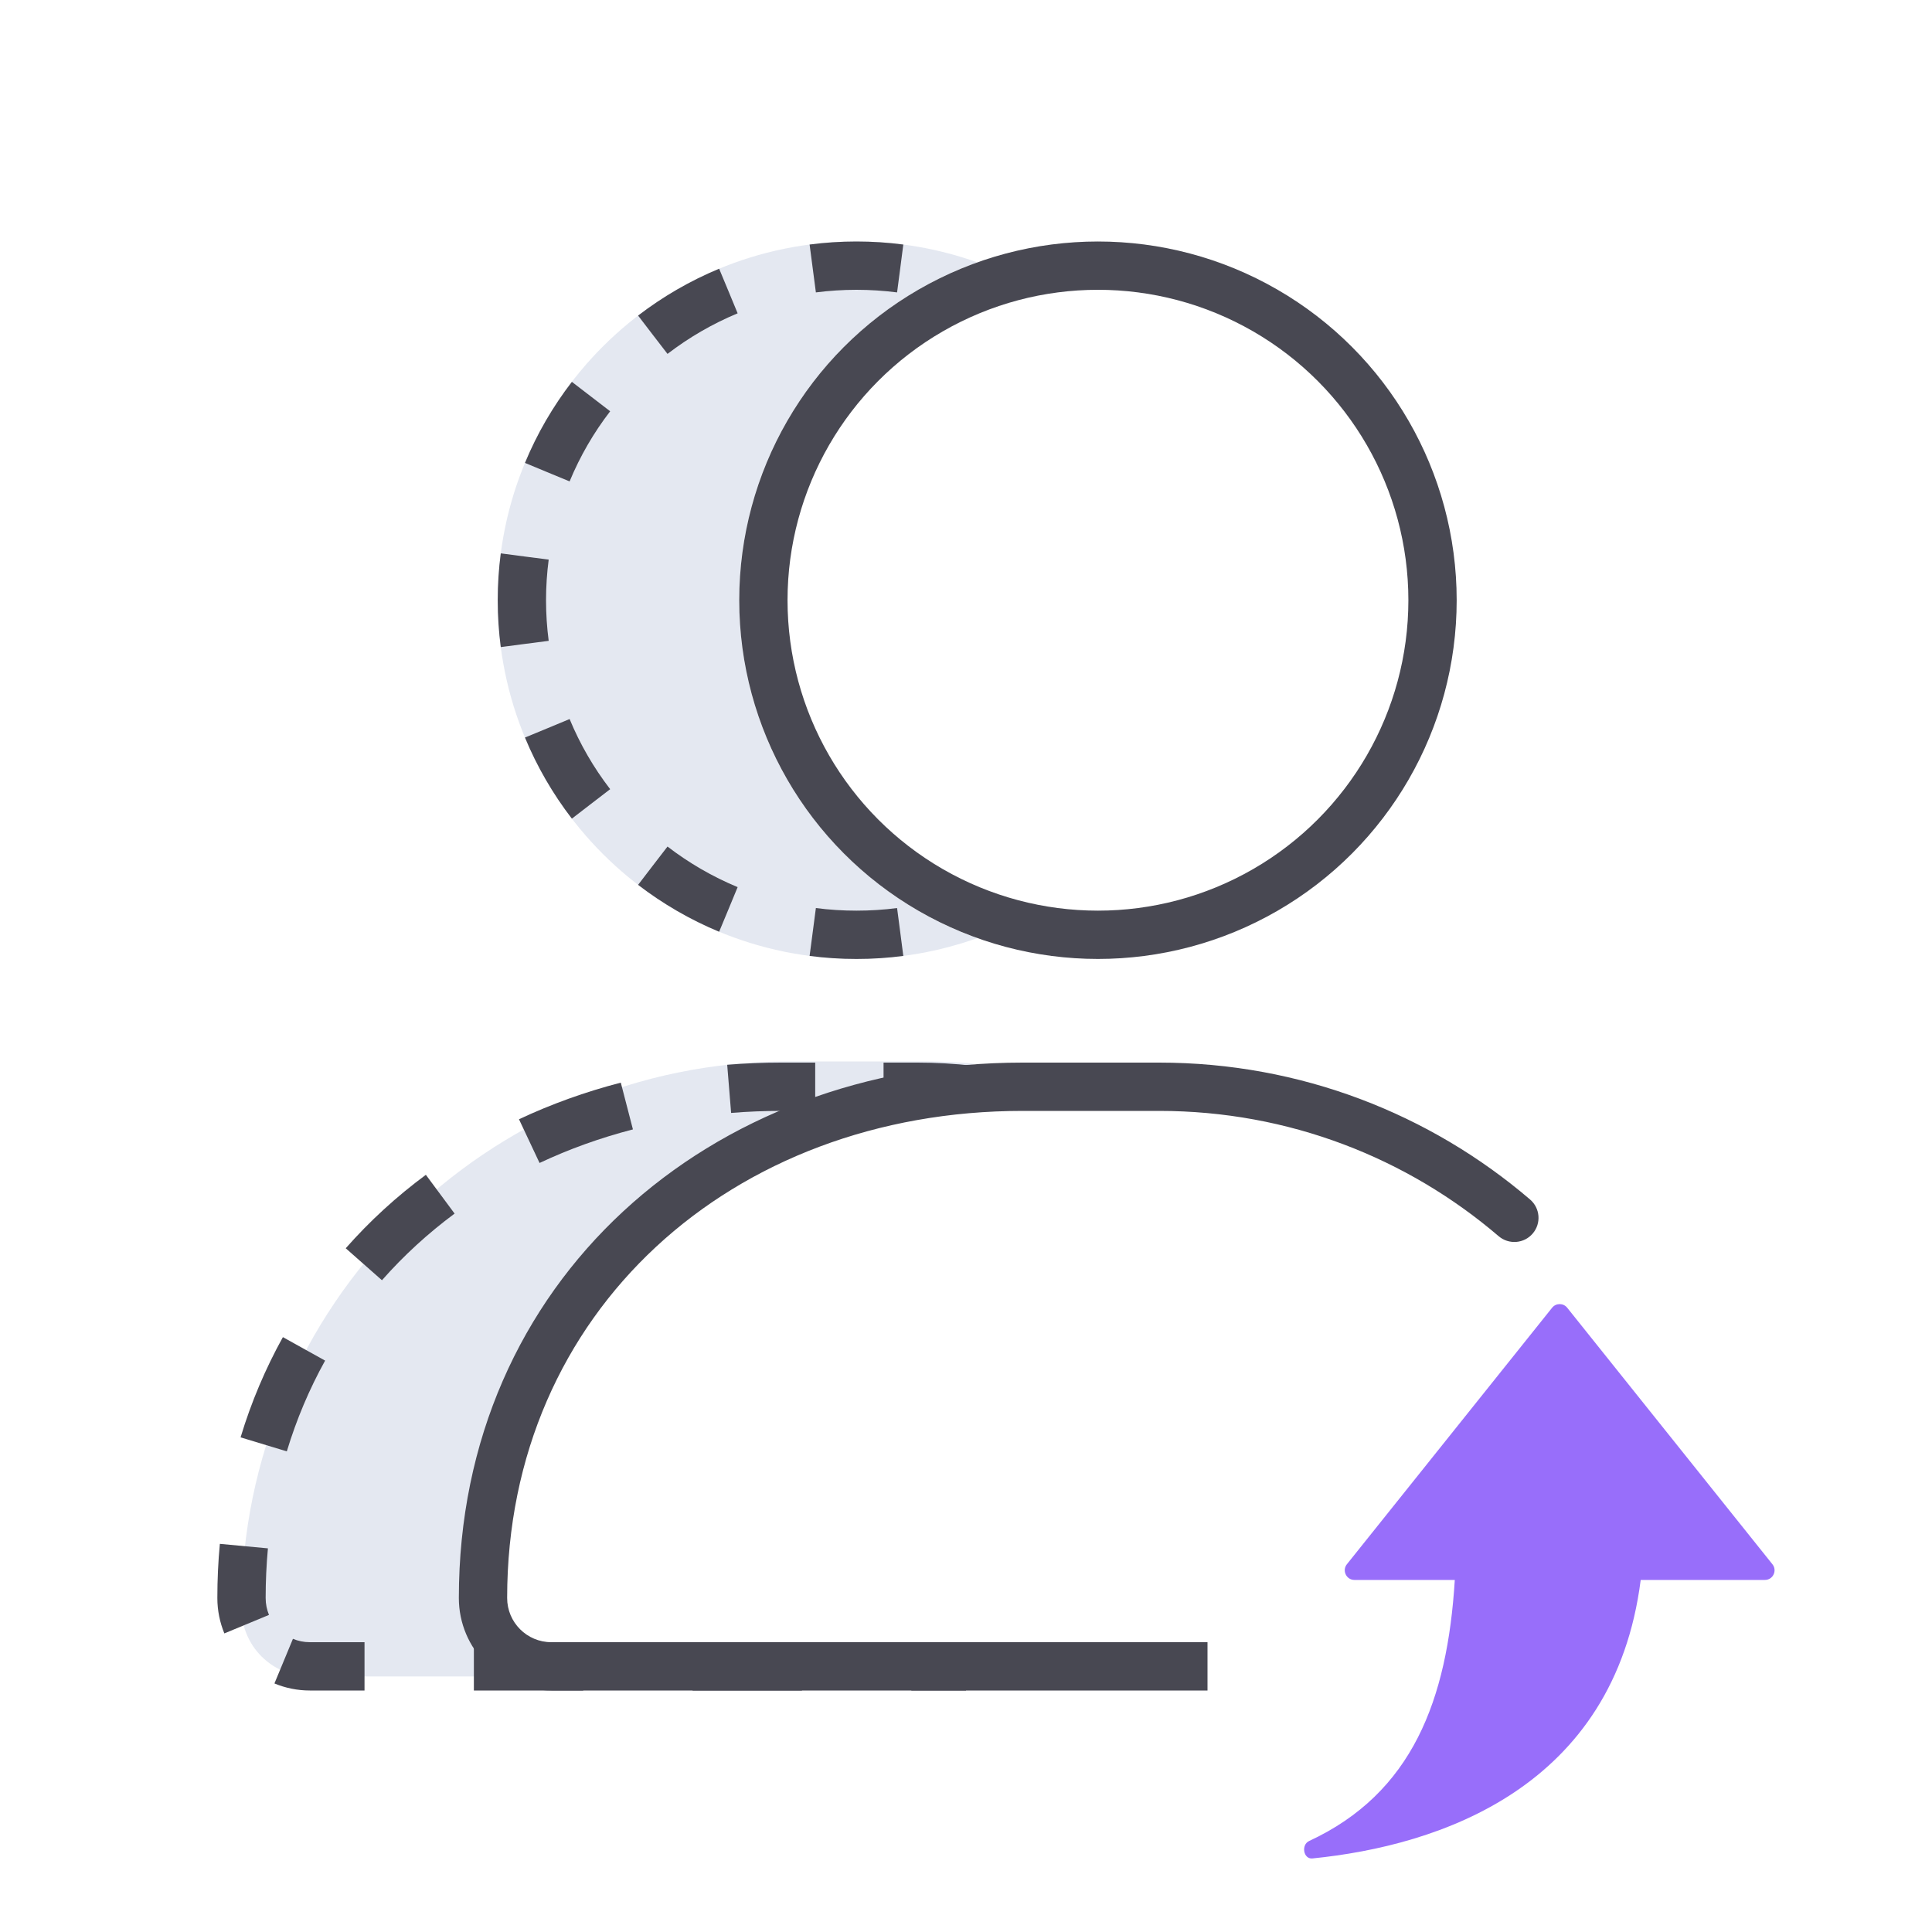 <svg width="40" height="40" viewBox="0 0 40 40" fill="none" xmlns="http://www.w3.org/2000/svg">
<path fill-rule="evenodd" clip-rule="evenodd" d="M20.232 19.423C19.451 19.702 18.609 19.854 17.732 19.854C13.63 19.854 10.305 16.529 10.305 12.427C10.305 8.325 13.63 5 17.732 5C18.609 5 19.451 5.152 20.232 5.431C17.36 6.458 15.305 9.202 15.305 12.427C15.305 15.652 17.36 18.396 20.232 19.423ZM5 33.294C5 27.043 10.067 21.976 16.317 21.976H19.147C19.513 21.976 19.875 21.994 20.232 22.028C14.491 22.574 10 27.41 10 33.294C10 34.075 10.633 34.709 11.415 34.709H6.415C5.633 34.709 5 34.075 5 33.294Z" fill="#556FA3" fill-opacity="0.16"/>
<path fill-rule="evenodd" clip-rule="evenodd" d="M18.638 5.559L18.702 5.063C18.385 5.021 18.061 5 17.732 5C17.404 5 17.08 5.021 16.762 5.063L16.827 5.559L16.892 6.054C17.166 6.019 17.447 6 17.732 6C18.018 6 18.298 6.019 18.573 6.054L18.638 5.559ZM15.081 6.025L14.889 5.564C14.286 5.814 13.722 6.142 13.211 6.534L13.515 6.931L13.82 7.327C14.263 6.987 14.75 6.704 15.272 6.487L15.081 6.025ZM12.236 8.21L11.84 7.906C11.447 8.417 11.119 8.98 10.869 9.584L11.331 9.776L11.793 9.967C12.009 9.445 12.292 8.957 12.633 8.515L12.236 8.21ZM10.305 12.427C10.305 12.098 10.326 11.774 10.368 11.457L10.864 11.522L11.36 11.586C11.324 11.861 11.305 12.142 11.305 12.427C11.305 12.713 11.324 12.993 11.36 13.268L10.864 13.332L10.368 13.397C10.326 13.08 10.305 12.756 10.305 12.427ZM11.331 15.079L10.869 15.27C11.119 15.874 11.447 16.438 11.84 16.949L12.236 16.644L12.633 16.339C12.292 15.897 12.009 15.409 11.793 14.887L11.331 15.079ZM14.889 19.291C14.286 19.04 13.722 18.712 13.211 18.32L13.515 17.923L13.82 17.527C14.263 17.867 14.75 18.15 15.272 18.367L15.081 18.829L14.889 19.291ZM16.827 19.296L16.762 19.791C17.08 19.833 17.404 19.854 17.732 19.854C18.061 19.854 18.385 19.833 18.702 19.791L18.638 19.296L18.573 18.8C18.298 18.836 18.018 18.854 17.732 18.854C17.447 18.854 17.166 18.836 16.892 18.8L16.827 19.296Z" fill="#484852"/>
<path fill-rule="evenodd" clip-rule="evenodd" d="M15.137 23.042C15.476 23.014 15.821 23 16.171 23H16.878V22H16.171C15.794 22 15.422 22.015 15.056 22.045L15.137 23.042ZM20.063 22.767L18.293 22.928V22H19C19.376 22 19.757 22.022 20.14 22.064L20.063 22.767ZM22.468 22.548L22.342 22.56L22.355 22.515C22.393 22.526 22.43 22.537 22.468 22.548ZM11.171 24.078C11.78 23.791 12.427 23.558 13.104 23.383L12.853 22.415C12.117 22.605 11.412 22.86 10.745 23.173L11.171 24.078ZM7.908 26.506C8.357 25.996 8.861 25.535 9.412 25.126L8.817 24.323C8.21 24.772 7.654 25.281 7.158 25.844L7.908 26.506ZM5.938 30.049C6.139 29.384 6.406 28.756 6.731 28.17L5.857 27.684C5.497 28.333 5.202 29.026 4.981 29.759L5.938 30.049ZM5.5 33.085C5.5 32.736 5.516 32.393 5.547 32.057L4.552 31.964C4.517 32.331 4.5 32.705 4.5 33.085C4.5 33.344 4.552 33.592 4.645 33.818L5.569 33.435C5.525 33.328 5.5 33.21 5.5 33.085ZM6.415 34C6.29 34 6.172 33.975 6.065 33.93L5.682 34.854C5.908 34.948 6.156 35 6.415 35H7.547V34H6.415ZM12.075 34H9.811V35H12.075V34ZM16.604 34H14.339V35H16.604V34ZM20 34H18.868V35H20V34Z" fill="#484852"/>
<circle cx="22.732" cy="12.427" r="6.927" stroke="#484852"/>
<path d="M31.028 25.594C31.238 25.773 31.554 25.749 31.733 25.539C31.913 25.329 31.888 25.014 31.678 24.834L31.028 25.594ZM21.171 23H24V22H21.171V23ZM11.415 34C10.909 34 10.5 33.59 10.5 33.085H9.5C9.5 34.142 10.357 35 11.415 35V34ZM21.171 22C14.68 22 9.5 26.523 9.5 33.085H10.5C10.5 27.145 15.16 23 21.171 23V22ZM24 23C26.683 23 29.137 23.976 31.028 25.594L31.678 24.834C29.613 23.067 26.931 22 24 22V23ZM25 34H11.415V35H25V34Z" fill="#484852"/>
<path fill-rule="evenodd" clip-rule="evenodd" d="M32.447 27.075C32.367 26.975 32.215 26.975 32.135 27.075L27.886 32.386C27.781 32.517 27.875 32.711 28.042 32.711H30.12C29.966 35.196 29.241 37.124 27.104 38.116C26.933 38.196 26.986 38.496 27.173 38.477C29.807 38.212 33.42 37.012 33.969 32.711H36.54C36.708 32.711 36.801 32.517 36.696 32.386L32.447 27.075Z" fill="#986EFA"/>
</svg>
